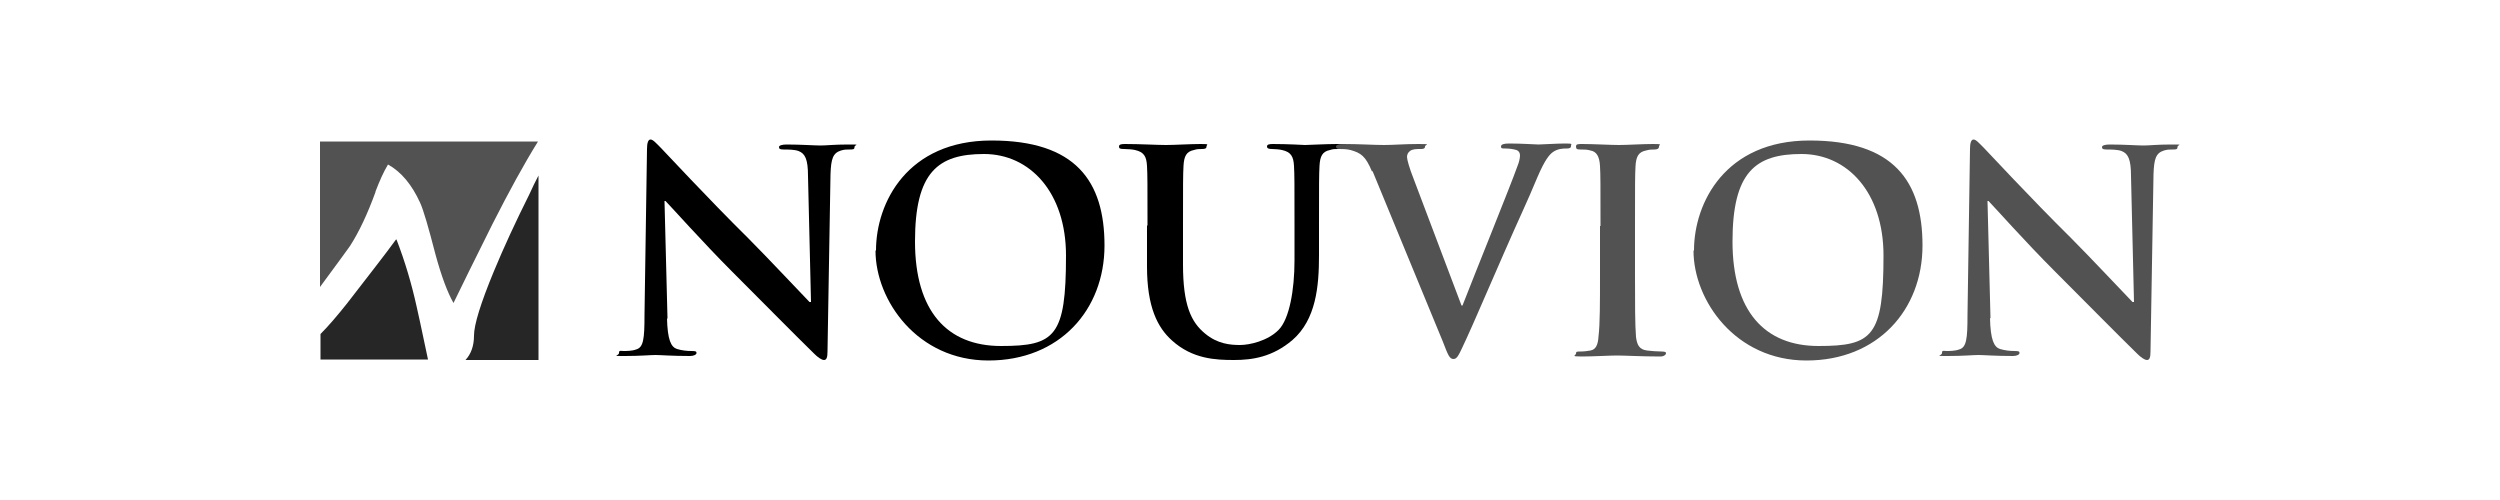 <?xml version="1.0" encoding="UTF-8"?>
<svg xmlns="http://www.w3.org/2000/svg" version="1.1" viewBox="0 0 500 100">
  <defs>
    <style>
      .cls-1 {
        fill: #525252;
      }

      .cls-2 {
        fill: #262626;
      }
    </style>
  </defs>
  <!-- Generator: Adobe Illustrator 28.7.1, SVG Export Plug-In . SVG Version: 1.2.0 Build 142)  -->
  <g>
    <g id="Ebene_1">
      <g id="Laag_1">
        <path d="M133.4,63.6c.1,4.4.8,5.8,2,6.2,1,.3,2,.4,2.9.4s1,.1,1,.4-.5.6-1.3.6c-3.6,0-5.9-.2-6.9-.2s-3.1.2-6.1.2-1.2,0-1.2-.6.3-.4.9-.4,1.7,0,2.5-.3c1.5-.4,1.7-2.1,1.7-6.9l.5-33.2c0-1.1.2-1.9.7-1.9s1.1.7,2.1,1.7,9.2,9.9,17.4,18c3.8,3.8,11.4,11.9,12.3,12.8h.3l-.6-25.2c0-3.4-.6-4.5-1.9-5-.8-.3-2.2-.3-3-.3s-.9-.2-.9-.5.6-.5,1.5-.5c2.9,0,5.6.2,6.8.2s2.7-.2,5.5-.2,1.3,0,1.3.5-.3.5-1,.5-1,0-1.7.2c-1.6.5-2,1.6-2.1,4.8l-.6,35.4c0,1.2-.2,1.7-.7,1.7s-1.3-.6-1.9-1.2c-3.5-3.4-10.7-10.7-16.5-16.5s-12.3-13.1-13.3-14.1h-.2l.6,23.5h-.1Z"/>
        <path d="M175.2,50.1c0-9.6,6.3-22,23.1-22s22.6,8.1,22.6,21-9,23-23.2,23-22.6-12-22.6-22h0ZM213.2,51.1c0-12.6-7.2-20.3-16.4-20.3s-13.8,3.6-13.8,17.5,6.4,20.9,17.2,20.9,13-1.9,13-18.1h0Z"/>
        <path d="M229.5,45.1c0-8.5,0-10.1-.1-11.9-.1-1.9-.6-2.8-2.4-3.2-.4-.1-1.4-.2-2.2-.2s-1-.1-1-.5.4-.5,1.2-.5c3,0,6.5.2,8.2.2s4.9-.2,6.9-.2,1.2.1,1.2.5-.3.5-.9.5-1,0-1.6.2c-1.5.3-2,1.2-2.1,3.2-.1,1.8-.1,3.4-.1,11.9v7.8c0,8.1,1.6,11.5,4.4,13.8,2.5,2.1,5.1,2.3,7,2.3s5.5-.8,7.7-3,3.2-8.1,3.2-13.9v-7c0-8.5,0-10.1-.1-11.9-.1-1.9-.6-2.8-2.4-3.2-.4-.1-1.4-.2-2-.2s-1-.1-1-.5.4-.5,1.2-.5c2.9,0,6.4.2,6.4.2.7,0,4.2-.2,6.4-.2s1.2.1,1.2.5-.3.5-1,.5-1,0-1.6.2c-1.5.3-2,1.2-2.1,3.2-.1,1.8-.1,3.4-.1,11.9v6c0,6.2-.6,12.8-5.3,16.9-4,3.4-8,4-11.7,4s-8.3-.2-12.4-3.9c-2.9-2.6-5-6.7-5-14.8v-8.2h0Z"/>
        <path class="cls-1" d="M274.4,34.3c-1.3-3.1-2.2-3.7-4.3-4.3-.8-.2-1.7-.2-2.2-.2s-.7-.2-.7-.5.6-.5,1.5-.5c3,0,6.2.2,8.1.2s4.1-.2,6.9-.2,1.3.1,1.3.5-.3.5-.8.5c-.9,0-1.7,0-2.2.4-.4.3-.6.7-.6,1.2s.5,2.3,1.3,4.3l9.6,25.4h.2c2.4-6.2,9.7-24.2,11-27.9.3-.7.5-1.6.5-2.1s-.2-.9-.7-1.1c-.7-.2-1.5-.3-2.2-.3s-.9,0-.9-.4.5-.6,1.6-.6c2.8,0,5.2.2,5.9.2s3.6-.2,5.3-.2,1.2.1,1.2.5-.3.5-.9.5-1.7,0-2.7.7c-.7.5-1.6,1.5-3.1,5-2.2,5.3-3.7,8.3-6.7,15.2-3.6,8.2-6.2,14.3-7.5,17.1-1.5,3.2-1.8,4.1-2.6,4.1s-1.1-.8-2.1-3.4l-14.1-34.2h0Z"/>
        <path class="cls-1" d="M320.1,45.1c0-8.5,0-10.1-.1-11.9-.1-1.9-.7-2.9-1.9-3.1-.6-.2-1.3-.2-2-.2s-.9-.1-.9-.6.4-.5,1.3-.5c2.1,0,5.7.2,7.3.2s4.7-.2,6.8-.2,1.2.1,1.2.5-.3.6-.9.6-1,0-1.7.2c-1.5.3-2,1.2-2.1,3.2-.1,1.8-.1,3.4-.1,11.9v9.9c0,5.4,0,9.9.2,12.3.2,1.5.6,2.5,2.2,2.7.8.1,2,.2,2.9.2s.9.2.9.4-.4.6-1.1.6c-3.7,0-7.2-.2-8.7-.2s-4.8.2-7.1.2-1.1-.2-1.1-.6.2-.4.9-.4,1.5-.1,2-.2c1.1-.2,1.5-1.2,1.6-2.8.3-2.4.3-6.8.3-12.2v-9.9h.1Z"/>
        <path class="cls-1" d="M338.8,50.1c0-9.6,6.3-22,23.1-22s22.6,8.1,22.6,21-9,23-23.2,23-22.6-12-22.6-22h.1ZM376.7,51.1c0-12.6-7.2-20.3-16.4-20.3s-13.8,3.6-13.8,17.5,6.4,20.9,17.2,20.9,13-1.9,13-18.1h0Z"/>
        <path class="cls-1" d="M398,63.6c.1,4.4.8,5.8,2,6.2,1,.3,2,.4,2.9.4s1,.1,1,.4-.5.6-1.3.6c-3.6,0-5.9-.2-6.9-.2s-3.1.2-6.1.2-1.2,0-1.2-.6.3-.4.9-.4,1.7,0,2.5-.3c1.5-.4,1.7-2.1,1.7-6.9l.5-33.2c0-1.1.2-1.9.7-1.9s1.1.7,2.1,1.7c.7.7,9.2,9.9,17.4,18,3.8,3.8,11.4,11.9,12.3,12.8h.3l-.6-25.2c0-3.4-.6-4.5-1.9-5-.8-.3-2.2-.3-3-.3s-.9-.2-.9-.5.6-.5,1.5-.5c2.9,0,5.6.2,6.8.2s2.7-.2,5.5-.2,1.3,0,1.3.5-.3.5-1,.5-1,0-1.7.2c-1.6.5-2,1.6-2.1,4.8l-.6,35.4c0,1.2-.2,1.7-.7,1.7s-1.3-.6-1.9-1.2c-3.5-3.4-10.7-10.7-16.5-16.5-6.1-6.1-12.3-13.1-13.3-14.1h-.2l.6,23.5h0Z"/>
        <path class="cls-2" d="M105.9,38.8c-2.8,5.6-5.2,10.8-7.1,15.4-2.7,6.5-4,10.8-4,12.9s-.6,3.7-1.7,4.9h14.6v-36.9c-.6,1.1-1.2,2.4-1.8,3.7h0ZM79.2,47.9c-2.1,2.9-5.4,7.1-9.8,12.8-2,2.5-3.7,4.5-5.3,6.1v5.1h21.5c-.6-2.7-1.3-6.3-2.3-10.7-1-4.5-2.3-8.9-4-13.3h0Z"/>
        <path class="cls-1" d="M75.1,38.3c.8-2.1,1.6-3.9,2.5-5.4,2.7,1.5,4.8,4.1,6.4,7.6.7,1.5,1.7,5,3.1,10.4,1.2,4.4,2.4,7.6,3.6,9.7,1.4-2.9,4-8.2,7.8-15.8,3.3-6.5,6.3-12,9.1-16.5h-43.6v29.1c3.6-4.9,5.6-7.6,6-8.2,1.8-2.8,3.5-6.4,5.1-10.8h0Z"/>
      </g>
    </g>
  </g>
</svg>